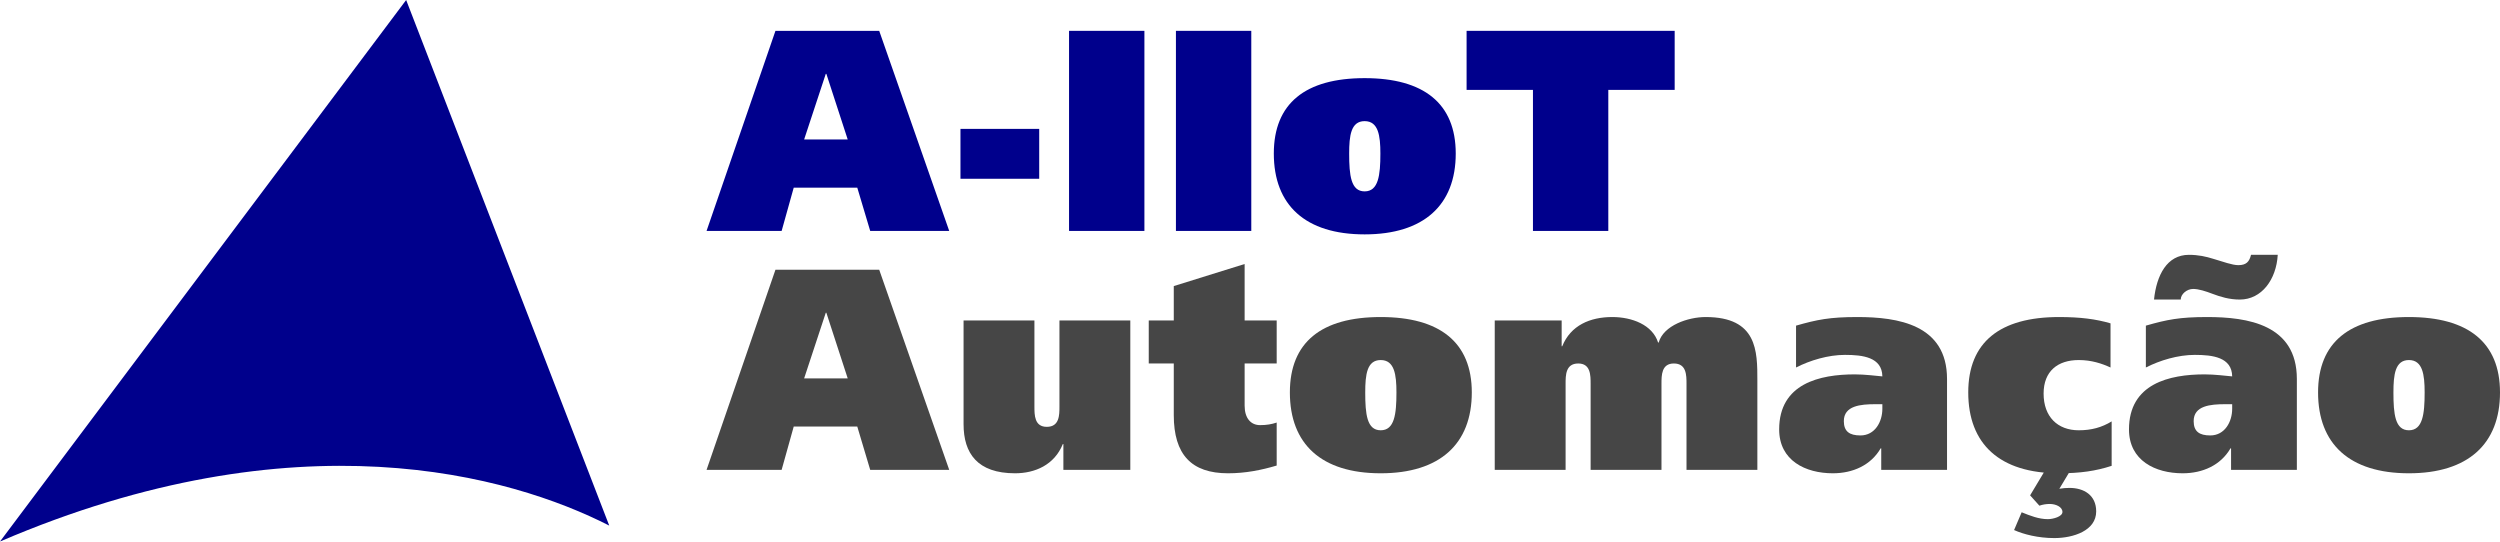 <svg xmlns="http://www.w3.org/2000/svg" width="277" height="60" viewBox="0 0 277 60" fill="none"><path d="M45.002 0L0 60C32.886 45.882 56.541 52.647 67.504 58.235L45.002 0Z" fill="#00008C"></path><path d="M78.287 25.588H86.605L87.945 20.792H94.986L96.419 25.588H105.174L97.416 3.417H85.92L78.287 25.588ZM91.497 8.181H91.559L93.927 15.455H89.098L91.497 8.181Z" fill="#00008C"></path><path d="M106.42 19.807H115.144V14.28H106.42V19.807Z" fill="#00008C"></path><path d="M118.45 3.417V25.588H126.8V3.417H118.45Z" fill="#00008C"></path><path d="M130.293 3.417V25.588H138.643V3.417H130.293Z" fill="#00008C"></path><path d="M141.139 17.012C141.139 22.729 144.628 25.969 151.202 25.969C157.745 25.969 161.296 22.729 161.296 17.012C161.296 11.453 157.745 8.658 151.202 8.658C144.628 8.658 141.139 11.453 141.139 17.012ZM149.488 17.012C149.488 15.042 149.675 13.422 151.202 13.422C152.728 13.422 152.947 15.042 152.947 17.012C152.947 19.426 152.728 21.205 151.202 21.205C149.675 21.205 149.488 19.426 149.488 17.012Z" fill="#00008C"></path><path d="M185.553 3.417H162.498V9.96H169.851V25.588H178.2V9.96H185.553V3.417Z" fill="#00008C"></path><path d="M78.287 52.059H86.605L87.945 47.262H94.986L96.419 52.059H105.174L97.416 29.887H85.92L78.287 52.059ZM91.497 34.652H91.559L93.927 41.926H89.098L91.497 34.652Z" fill="#464646"></path><path d="M125.238 35.51H117.387V45.039C117.387 45.992 117.387 47.294 115.985 47.294C114.614 47.294 114.614 45.992 114.614 45.039V35.51H106.763V47.008C106.763 50.217 108.29 52.44 112.465 52.44C114.677 52.44 116.826 51.519 117.761 49.2H117.823V52.059H125.238V35.51Z" fill="#464646"></path><path d="M127.281 35.51V40.274H130.054V45.992C130.054 50.375 132.017 52.44 136.067 52.44C137.999 52.44 139.743 52.091 141.457 51.582V46.818C140.896 47.008 140.335 47.104 139.619 47.104C138.591 47.104 137.905 46.341 137.905 44.944V40.274H141.457V35.51H137.905V29.252L130.054 31.698V35.51H127.281Z" fill="#464646"></path><path d="M142.918 43.482C142.918 49.2 146.407 52.44 152.981 52.44C159.524 52.44 163.076 49.2 163.076 43.482C163.076 37.924 159.524 35.128 152.981 35.128C146.407 35.128 142.918 37.924 142.918 43.482ZM151.268 43.482C151.268 41.513 151.455 39.893 152.981 39.893C154.508 39.893 154.726 41.513 154.726 43.482C154.726 45.897 154.508 47.675 152.981 47.675C151.455 47.675 151.268 45.897 151.268 43.482Z" fill="#464646"></path><path d="M165.617 52.059H173.468V42.529C173.468 41.577 173.468 40.274 174.87 40.274C176.241 40.274 176.241 41.577 176.241 42.529V52.059H184.092V42.529C184.092 41.577 184.092 40.274 185.463 40.274C186.865 40.274 186.865 41.577 186.865 42.529V52.059H194.716V42.148C194.716 38.908 194.716 35.128 188.984 35.128C187.052 35.128 184.31 36.05 183.781 37.955H183.718C183.095 35.986 180.821 35.128 178.64 35.128C176.179 35.128 174.029 36.05 173.094 38.368H173.032V35.51H165.617V52.059Z" fill="#464646"></path><path d="M199.001 40.719C200.559 39.925 202.553 39.321 204.422 39.321C206.385 39.321 208.535 39.575 208.566 41.704C207.849 41.64 206.603 41.481 205.512 41.481C201.618 41.481 197.132 42.498 197.132 47.58C197.132 51.042 200.06 52.44 203.082 52.44C205.294 52.44 207.288 51.551 208.379 49.676H208.441V52.059H215.731V41.989C215.731 35.954 210.279 35.128 205.793 35.128C202.74 35.128 201.338 35.414 199.001 36.081V40.719ZM208.566 45.293C208.566 46.722 207.756 48.247 206.136 48.247C204.921 48.247 204.297 47.802 204.297 46.659C204.297 44.944 206.167 44.785 207.787 44.785H208.566V45.293Z" fill="#464646"></path><path d="M233.971 46.691C232.881 47.358 231.728 47.675 230.326 47.675C227.989 47.675 226.431 46.182 226.431 43.609C226.431 41.132 227.989 39.893 230.326 39.893C231.728 39.893 232.881 40.274 233.846 40.719V35.827C232.226 35.351 230.482 35.128 228.145 35.128C221.571 35.128 218.082 37.924 218.082 43.482C218.082 49.2 221.571 52.44 228.145 52.44C230.482 52.44 232.226 52.186 233.971 51.614V46.691ZM226.65 52.027L224.936 54.886L225.964 56.029C226.338 55.902 226.712 55.839 227.117 55.839C227.771 55.839 228.519 56.157 228.519 56.728C228.519 57.236 227.491 57.522 226.899 57.522C225.902 57.522 224.936 57.141 224.001 56.76L223.16 58.73C224.219 59.206 225.839 59.619 227.615 59.619C229.734 59.619 232.258 58.793 232.258 56.665C232.258 54.854 230.887 54.06 229.298 54.06C228.924 54.06 228.55 54.092 228.176 54.155L229.454 52.027H226.65Z" fill="#464646"></path><path d="M237.762 40.719C239.319 39.925 241.313 39.321 243.183 39.321C245.145 39.321 247.295 39.575 247.326 41.704C246.61 41.64 245.364 41.481 244.273 41.481C240.379 41.481 235.892 42.498 235.892 47.58C235.892 51.042 238.821 52.44 241.843 52.44C244.055 52.44 246.049 51.551 247.139 49.676H247.202V52.059H254.492V41.989C254.492 35.954 249.04 35.128 244.553 35.128C241.5 35.128 240.098 35.414 237.762 36.081V40.719ZM247.326 45.293C247.326 46.722 246.516 48.247 244.896 48.247C243.681 48.247 243.058 47.802 243.058 46.659C243.058 44.944 244.927 44.785 246.547 44.785H247.326V45.293ZM241.625 33.191C241.625 32.587 242.31 32.015 242.996 32.015C243.619 32.015 244.398 32.27 245.145 32.555C245.987 32.873 246.984 33.191 248.168 33.191C250.598 33.191 252.218 30.967 252.374 28.235H249.414C249.227 28.998 248.884 29.379 248.012 29.379C247.326 29.379 246.329 28.998 245.239 28.68C244.429 28.426 243.588 28.235 242.528 28.235C240.098 28.235 238.945 30.491 238.665 33.191H241.625Z" fill="#464646"></path><path d="M256.842 43.482C256.842 49.2 260.332 52.44 266.906 52.44C273.448 52.44 277 49.2 277 43.482C277 37.924 273.448 35.128 266.906 35.128C260.332 35.128 256.842 37.924 256.842 43.482ZM265.192 43.482C265.192 41.513 265.379 39.893 266.906 39.893C268.432 39.893 268.65 41.513 268.65 43.482C268.65 45.897 268.432 47.675 266.906 47.675C265.379 47.675 265.192 45.897 265.192 43.482Z" fill="#464646"></path></svg>